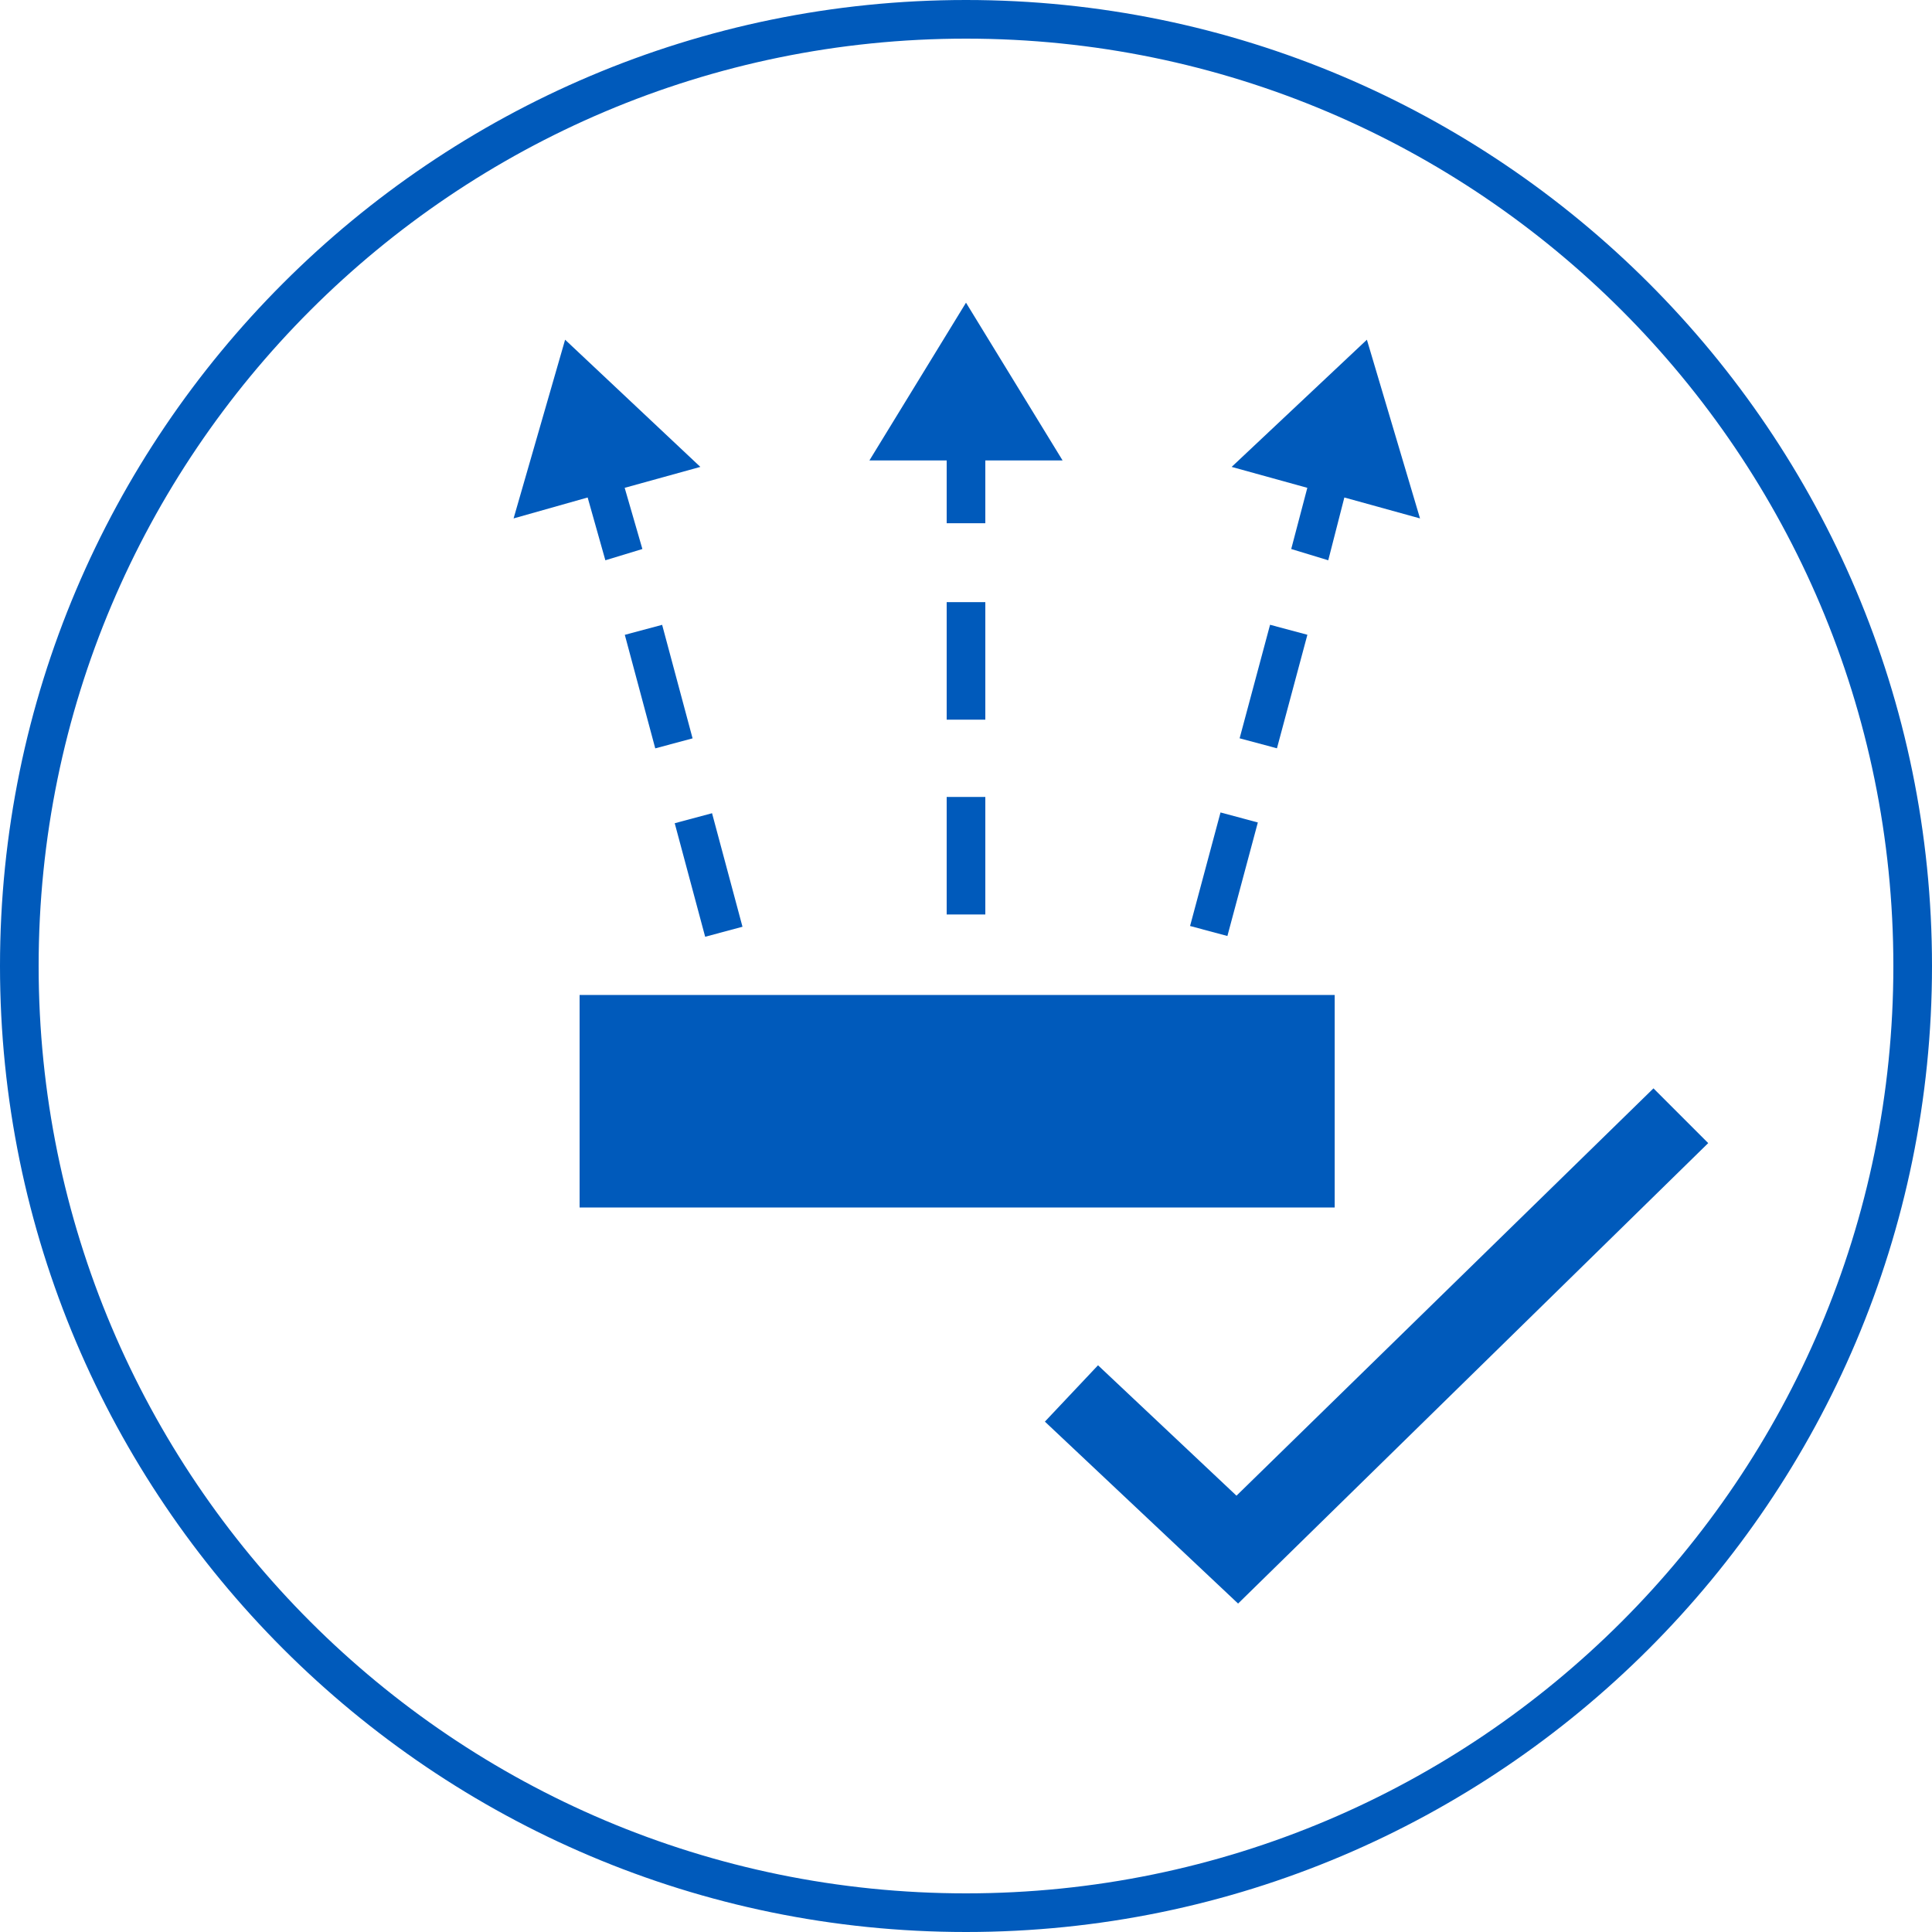 <?xml version="1.0" encoding="utf-8"?>
<!-- Generator: Adobe Illustrator 23.0.6, SVG Export Plug-In . SVG Version: 6.00 Build 0)  -->
<svg version="1.1" id="Ebene_1" xmlns="http://www.w3.org/2000/svg" xmlns:xlink="http://www.w3.org/1999/xlink" x="0px" y="0px"
	 viewBox="0 0 120 120" style="enable-background:new 0 0 120 120;" xml:space="preserve">
<style type="text/css">
	.st0{fill:#005ABB;}
</style>
<g>
	<g>
		<path class="st0" d="M60,120C26.9,120,0,93.1,0,60S26.9,0,60,0s60,26.9,60,60S93.1,120,60,120z M60,2.4C28.2,2.4,2.4,28.2,2.4,60
			s25.8,57.6,57.6,57.6s57.6-25.8,57.6-57.6S91.8,2.4,60,2.4z"/>
	</g>
</g>
<polygon class="st0" points="36,63 36,73.8 36,75 37.2,75 81.7,75 82.9,75 82.9,73.8 82.9,63 82.9,61.8 81.7,61.8 37.2,61.8 
	36,61.8 "/>
<g>
	<polygon class="st0" points="39.9,34.1 38.8,30.3 43.5,29 35.1,21.1 31.9,32.2 36.5,30.9 37.6,34.8 	"/>
	<rect x="42.8" y="50.7" transform="matrix(0.966 -0.259 0.259 0.966 -12.568 13.241)" class="st0" width="2.4" height="7.3"/>
	<rect x="39.7" y="39" transform="matrix(0.966 -0.259 0.259 0.966 -9.643 12.039)" class="st0" width="2.4" height="7.3"/>
</g>
<g>
	<rect x="58.8" y="49.5" class="st0" width="2.4" height="7.3"/>
	<rect x="58.8" y="37.4" class="st0" width="2.4" height="7.3"/>
	<polygon class="st0" points="66,28.6 60,18.8 54,28.6 58.8,28.6 58.8,32.5 61.2,32.5 61.2,28.6 	"/>
</g>
<g>
	
		<rect x="75.4" y="41.4" transform="matrix(0.259 -0.966 0.966 0.259 17.474 107.971)" class="st0" width="7.3" height="2.4"/>
	<rect x="72.3" y="53.1" transform="matrix(0.259 -0.966 0.966 0.259 3.897 113.604)" class="st0" width="7.3" height="2.4"/>
	<polygon class="st0" points="88.2,32.2 84.9,21.1 76.5,29 81.2,30.3 80.2,34.1 82.5,34.8 83.5,30.9 	"/>
</g>
<polygon class="st0" points="76.9,99.6 64.9,88.3 68.2,84.8 76.8,92.9 102.7,67.6 106.1,71 "/>
</svg>
